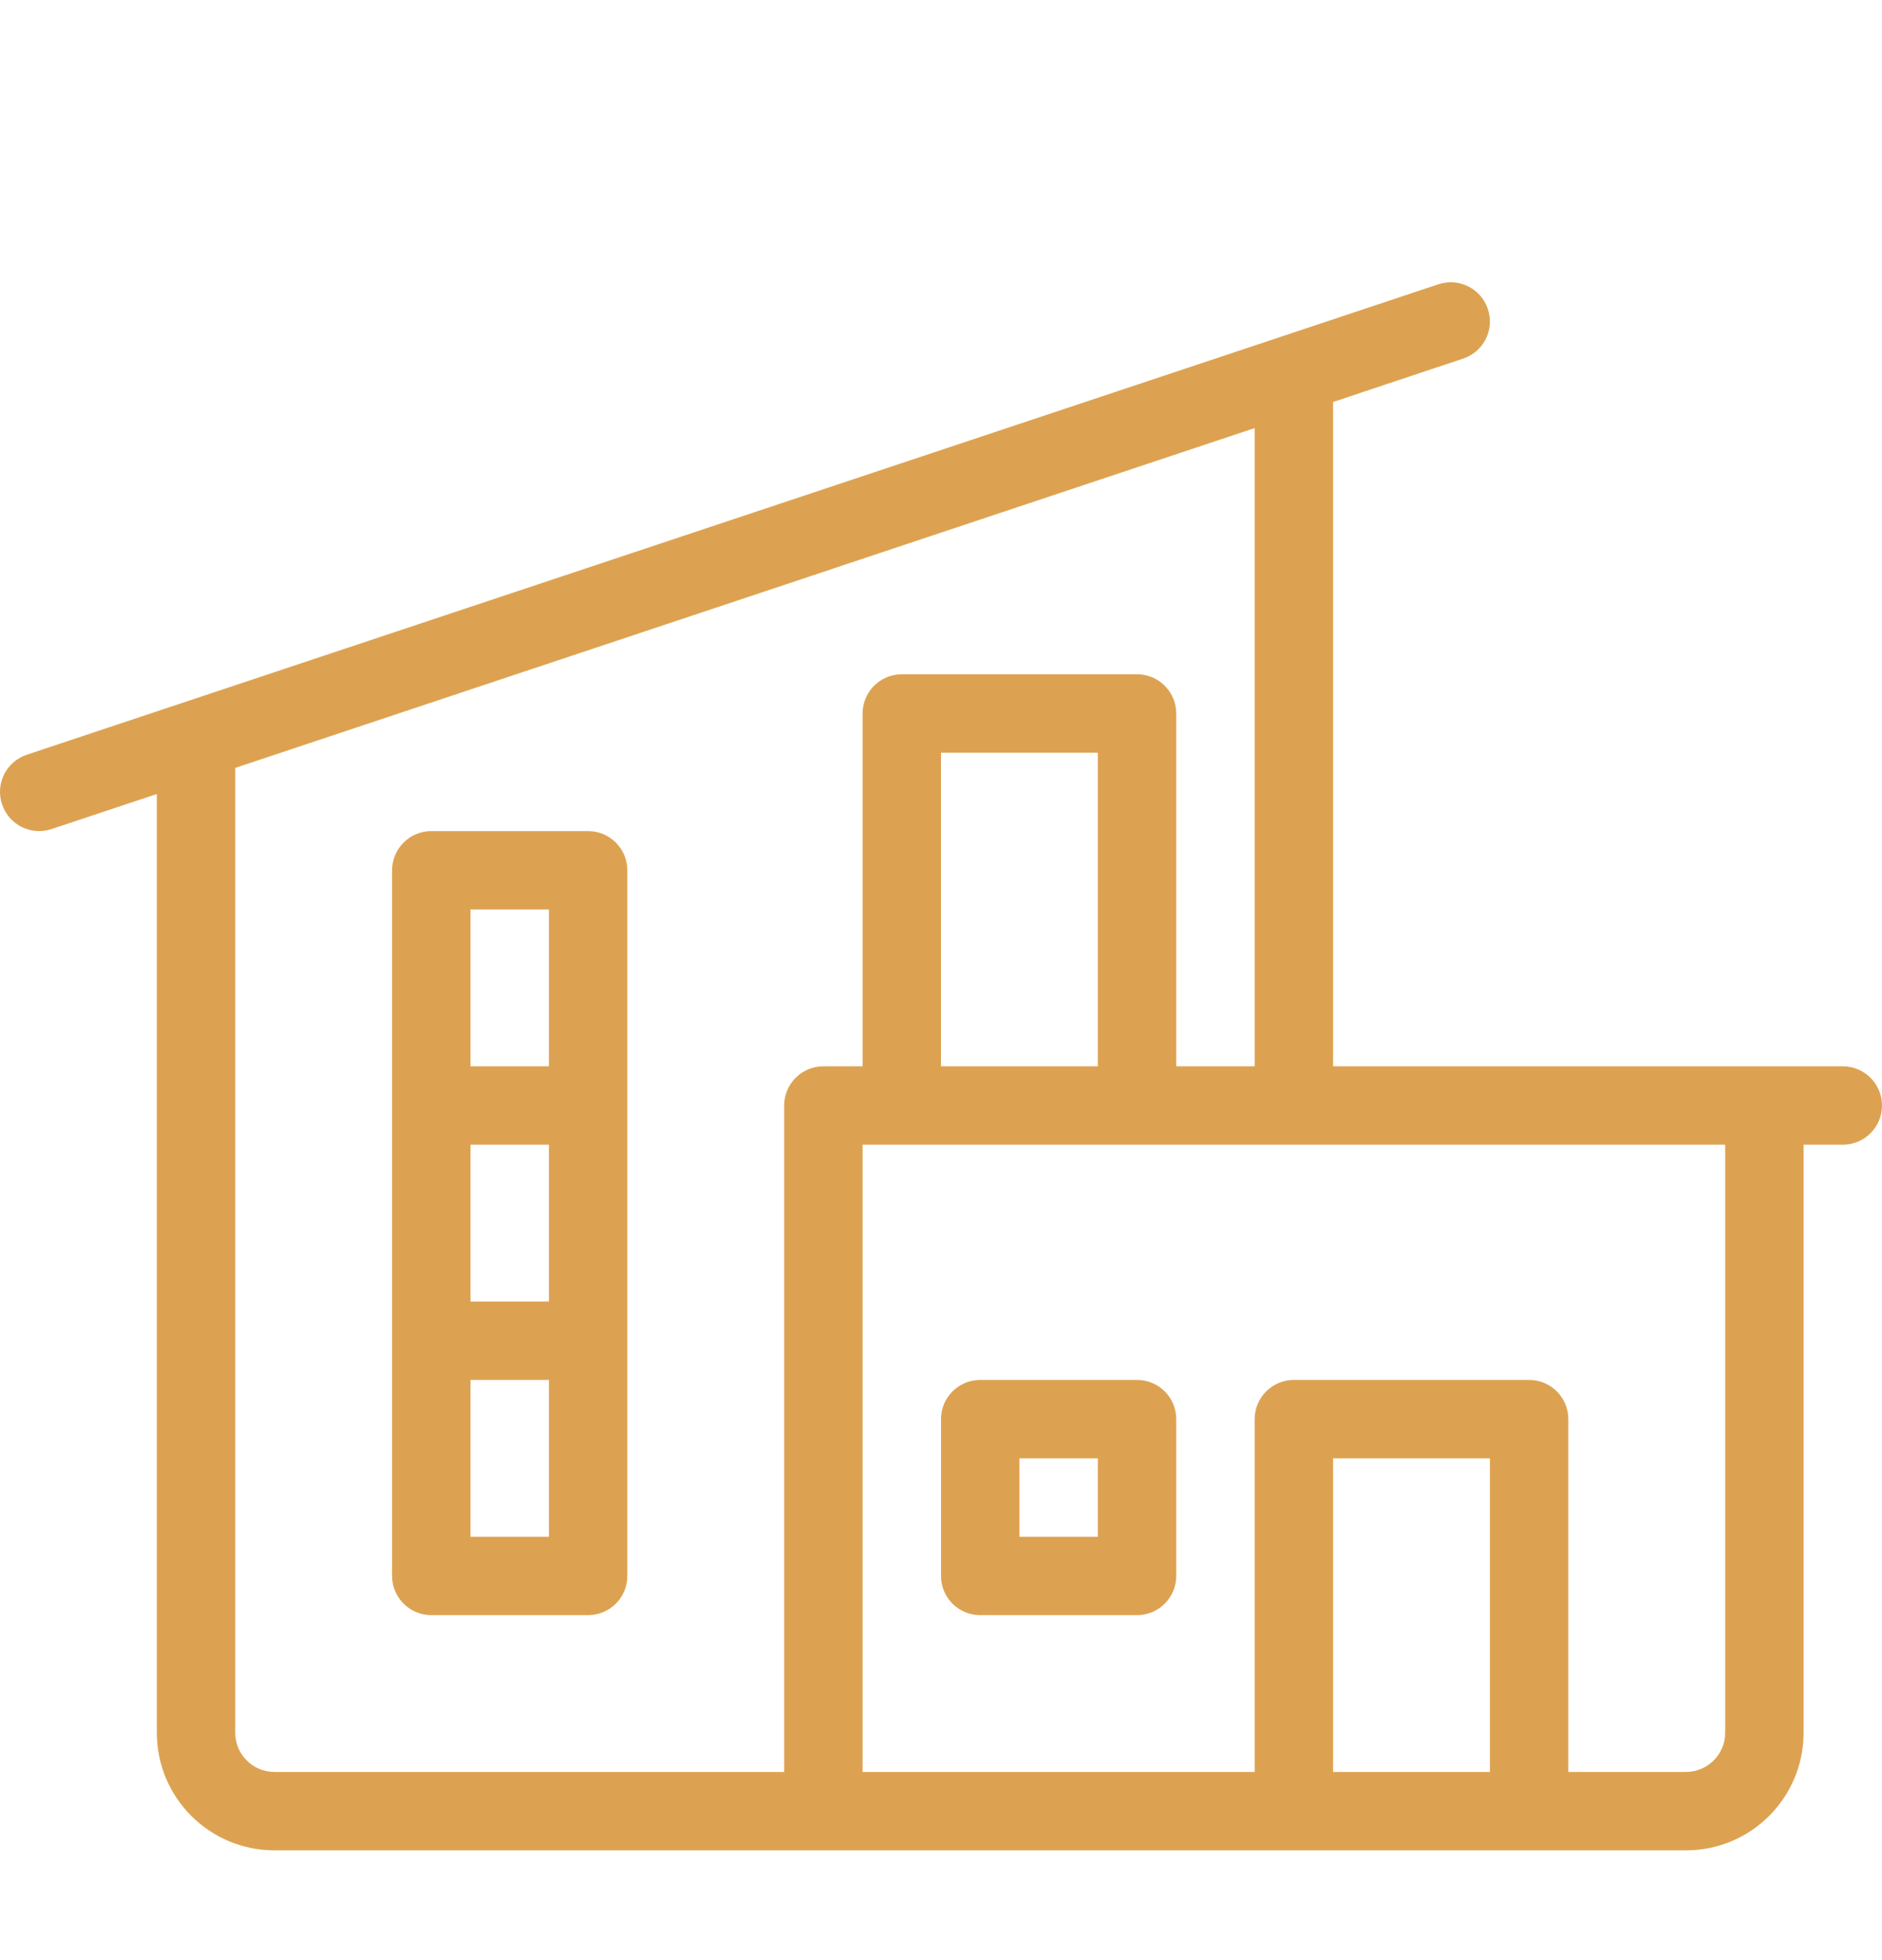 <?xml version="1.0" encoding="UTF-8"?>
<svg xmlns="http://www.w3.org/2000/svg" width="24" height="25" viewBox="0 0 24 25" fill="none">
  <g id="icon 24/Loft">
    <path id="Vector (Stroke)" fill-rule="evenodd" clip-rule="evenodd" d="M18.974 3.942C19.062 4.204 18.92 4.487 18.658 4.574L17 5.127V13.6H23.5C23.776 13.6 24 13.824 24 14.1C24 14.376 23.776 14.6 23.5 14.6H23V22.1C23 22.928 22.329 23.6 21.5 23.6H3.5C2.672 23.6 2 22.928 2 22.1V10.127L0.658 10.574C0.396 10.662 0.113 10.52 0.026 10.258C-0.062 9.996 0.08 9.713 0.342 9.626L18.342 3.626C18.604 3.538 18.887 3.68 18.974 3.942ZM3 9.794V22.1C3 22.376 3.224 22.6 3.5 22.6H10V14.1C10 13.824 10.224 13.6 10.5 13.6H11V9.1C11 8.824 11.224 8.6 11.5 8.6H14.5C14.776 8.6 15 8.824 15 9.1V13.6H16V5.46L3 9.794ZM14 13.6V9.6H12V13.6H14ZM11 14.6V22.6H16V18.1C16 17.824 16.224 17.6 16.5 17.6H19.5C19.776 17.6 20 17.824 20 18.1V22.6H21.5C21.776 22.6 22 22.376 22 22.1V14.6H11ZM19 22.6V18.6H17V22.6H19ZM5 11.1C5 10.824 5.224 10.6 5.5 10.6H7.5C7.776 10.6 8 10.824 8 11.1V20.1C8 20.376 7.776 20.6 7.5 20.6H5.5C5.224 20.6 5 20.376 5 20.1V11.1ZM6 11.6V13.6H7V11.6H6ZM7 14.6H6V16.6H7V14.6ZM7 17.6H6V19.6H7V17.6ZM12 18.1C12 17.824 12.224 17.6 12.5 17.6H14.5C14.776 17.6 15 17.824 15 18.1V20.1C15 20.376 14.776 20.6 14.5 20.6H12.5C12.224 20.6 12 20.376 12 20.1V18.1ZM13 18.6V19.6H14V18.6H13Z" fill="#DDA251"></path>
  </g>
</svg>
